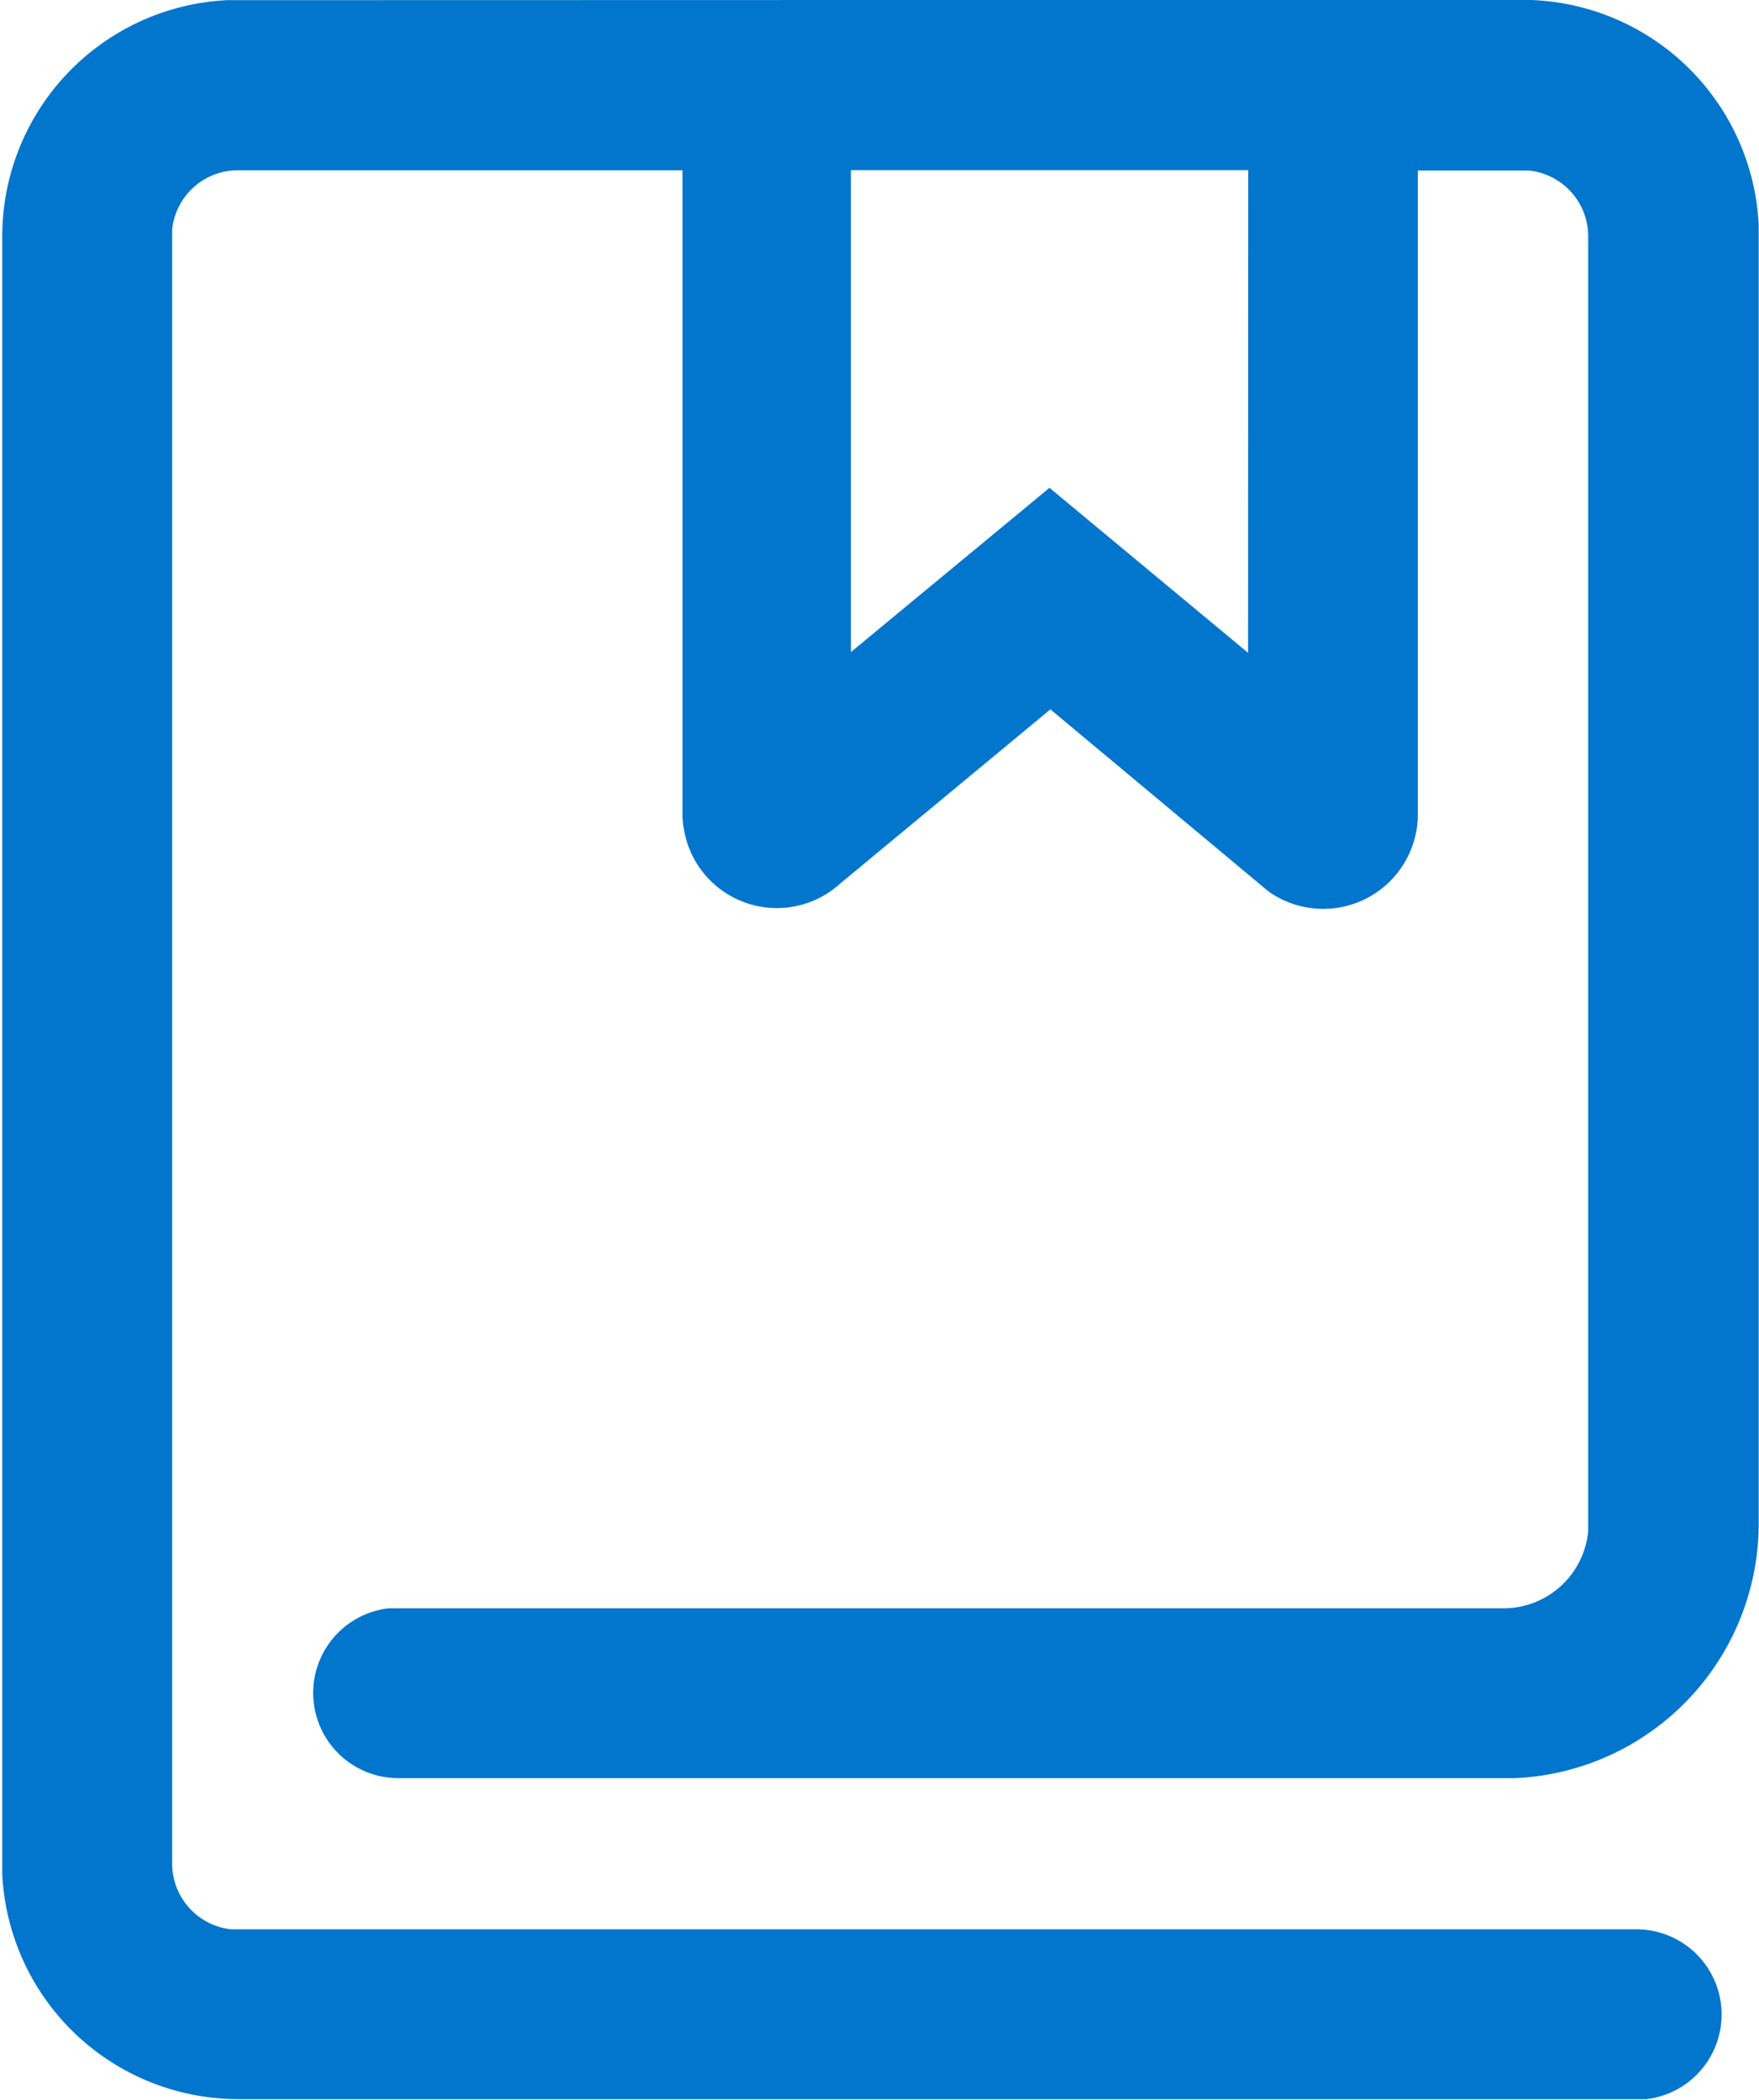 <svg xmlns="http://www.w3.org/2000/svg" width="11.729" height="14" viewBox="0 0 11.729 14">
  <path id="路径_16478" data-name="路径 16478" d="M144.248,60.952a1.577,1.577,0,0,1,1.575,1.5l0,.079v8.576a1.7,1.7,0,0,1-1.622,1.7l-.08,0h-7.38a.568.568,0,0,1-.055-1.132l.055,0h7.38a.568.568,0,0,0,.565-.513l0-.055V62.529a.441.441,0,0,0-.394-.439l-.048,0h-.694v4.276a.631.631,0,0,1-.994.531l-.041-.034L141.1,65.682l-1.4,1.16a.628.628,0,0,1-1.039-.336l-.009-.049-.005-.054,0-.04V62.088h-2.964a.441.441,0,0,0-.439.394l0,.048V73.376a.441.441,0,0,0,.394.439l.048,0h9.333a.568.568,0,0,1,.055,1.132l-.055,0h-9.333a1.577,1.577,0,0,1-1.575-1.5l0-.079V62.529a1.577,1.577,0,0,1,1.5-1.575l.079,0Zm-1.829,1.135h-2.649V65.3l1.324-1.095,1.324,1.1Z" transform="translate(-134.096 -60.953)" fill="#0276cd"/>
</svg>
